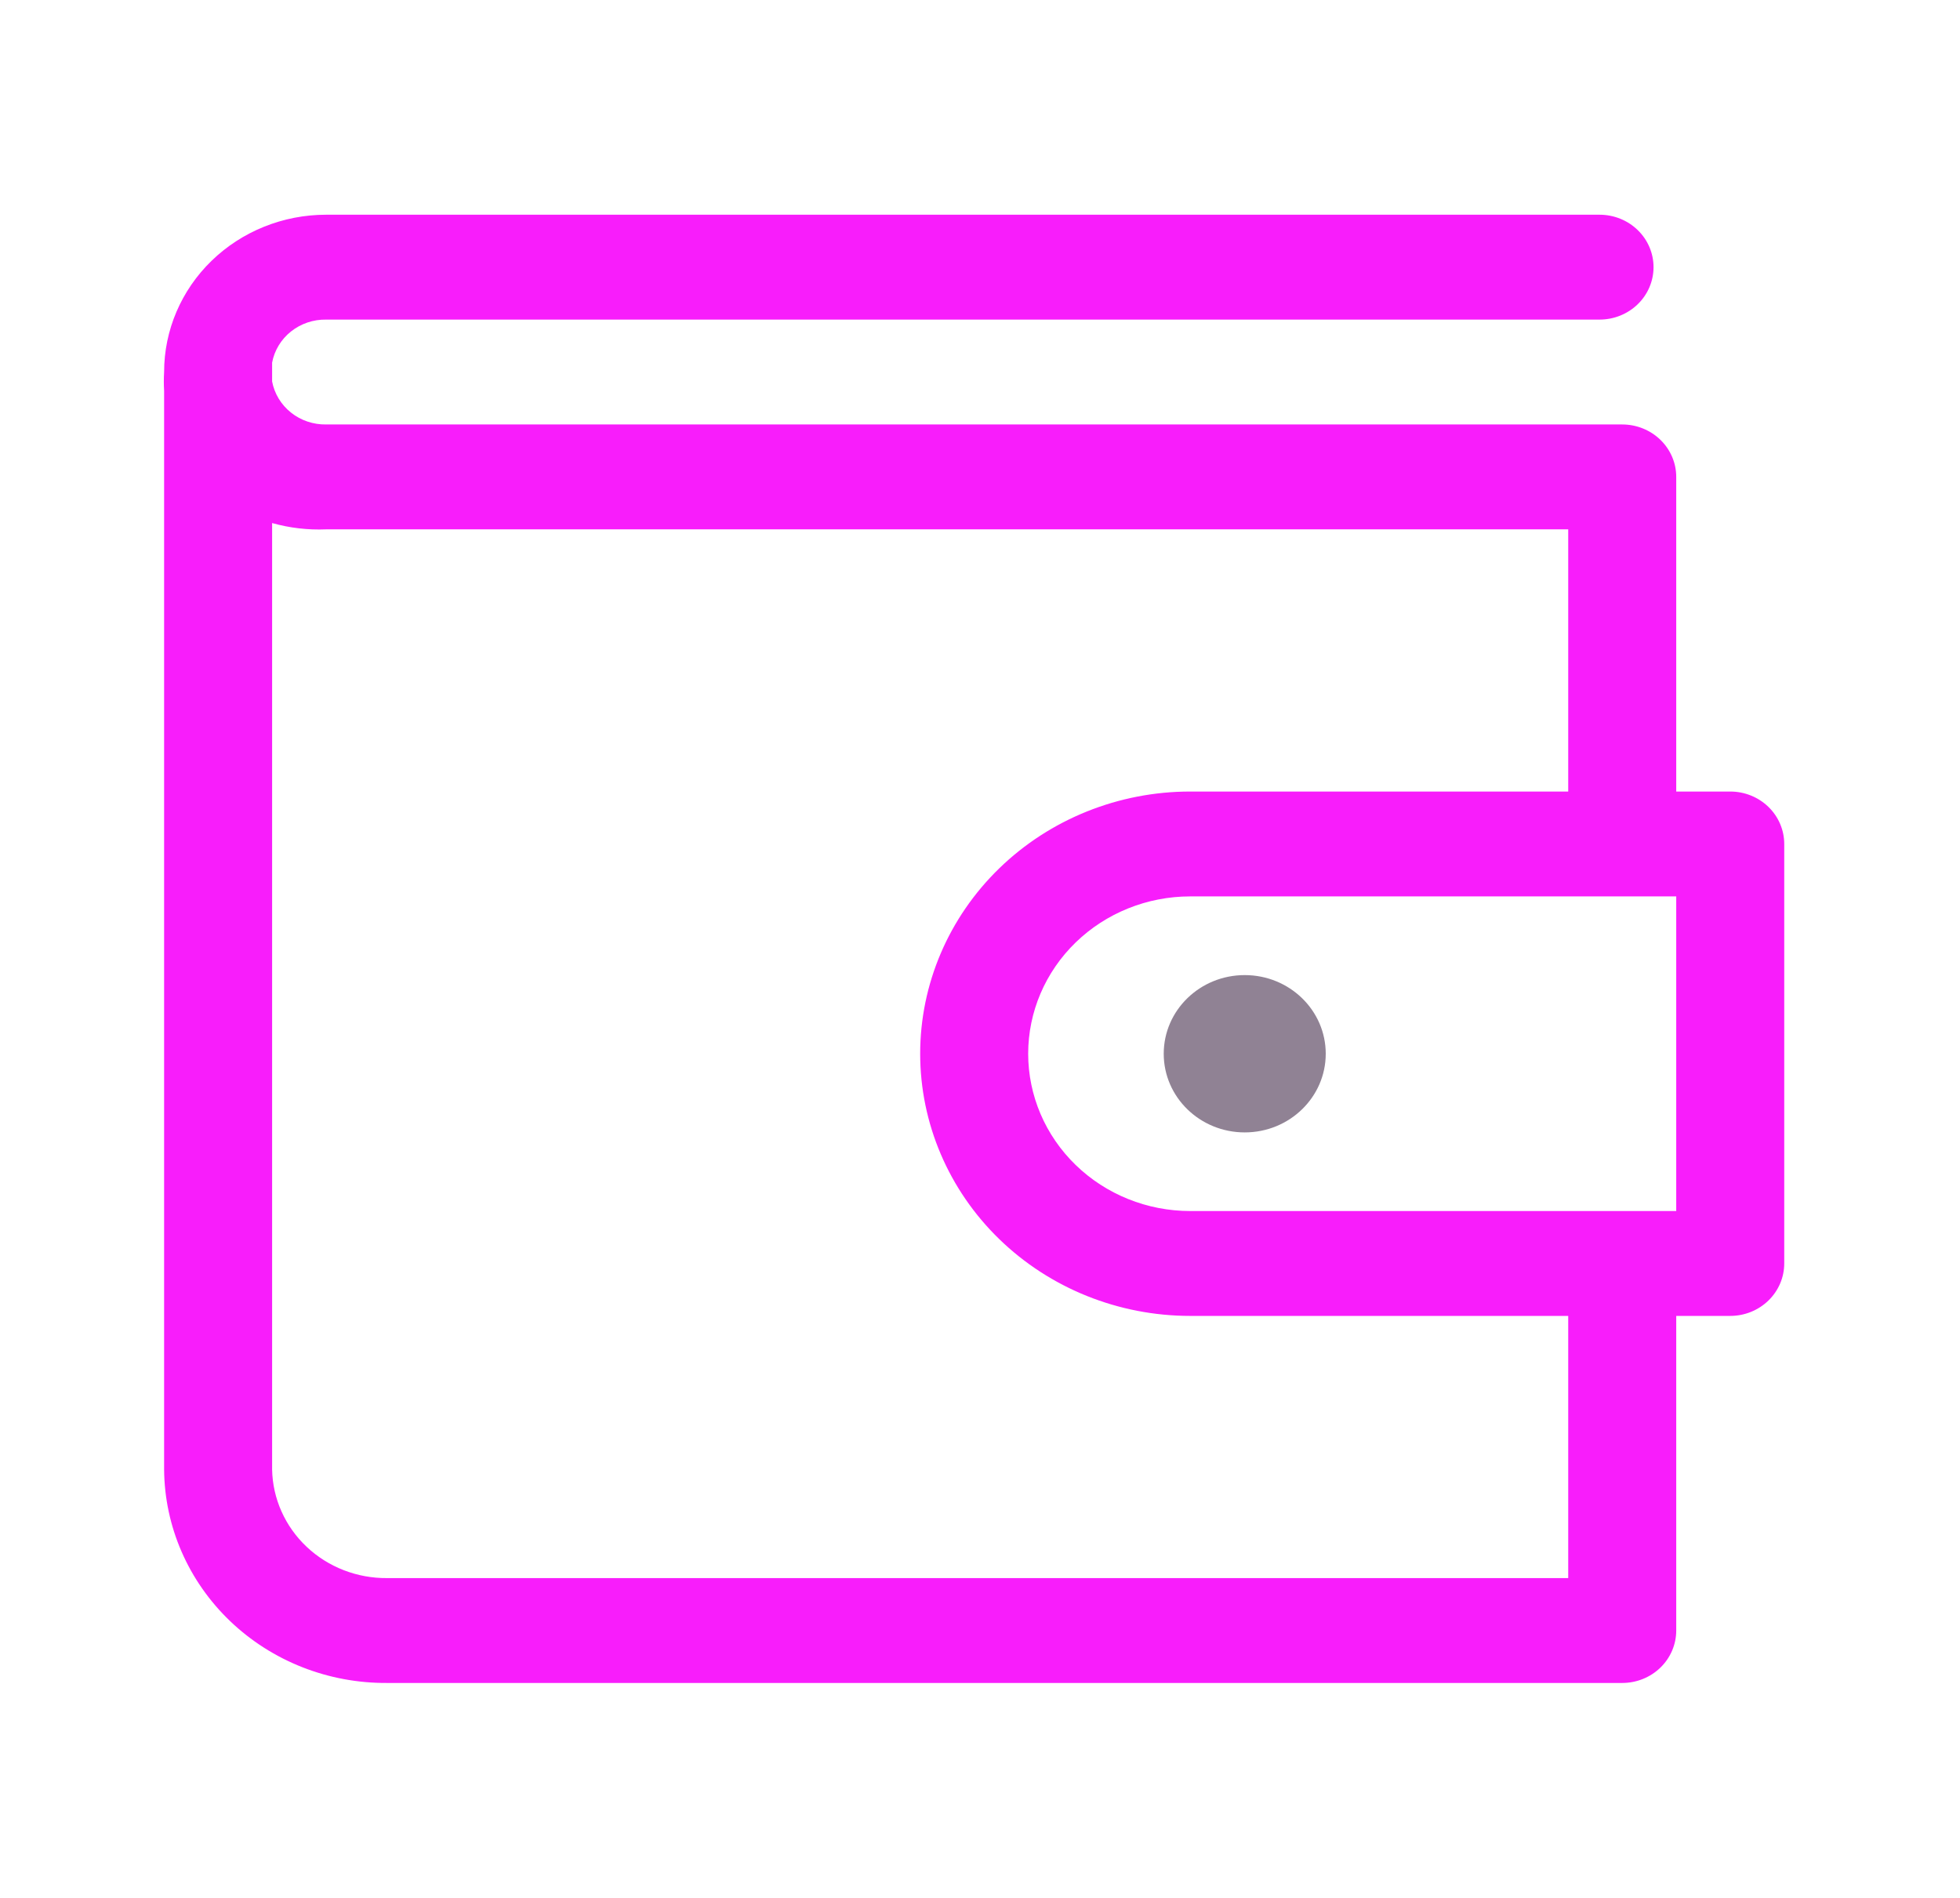 <svg width="126" height="122" viewBox="0 0 126 122" fill="none" xmlns="http://www.w3.org/2000/svg">
<path d="M111.229 50.886H107.758V30.66C107.758 29.765 107.392 28.908 106.741 28.276C106.09 27.644 105.207 27.288 104.286 27.288H20.965C20.143 27.302 19.343 27.031 18.707 26.525C18.071 26.018 17.641 25.309 17.493 24.524V23.311C17.641 22.525 18.071 21.816 18.707 21.31C19.343 20.804 20.143 20.533 20.965 20.546H102.828C103.748 20.546 104.632 20.191 105.283 19.559C105.934 18.927 106.299 18.069 106.299 17.175C106.299 16.281 105.934 15.424 105.283 14.792C104.632 14.159 103.748 13.804 102.828 13.804H20.965C18.203 13.804 15.554 14.87 13.601 16.766C11.647 18.663 10.55 21.235 10.55 23.917C10.526 24.322 10.526 24.727 10.55 25.131V94.474C10.564 96.289 10.945 98.084 11.673 99.755C12.401 101.427 13.461 102.943 14.793 104.218C16.124 105.492 17.701 106.499 19.433 107.181C21.165 107.863 23.019 108.207 24.888 108.194H104.286C105.207 108.194 106.09 107.839 106.741 107.207C107.392 106.575 107.758 105.717 107.758 104.823V84.597H111.229C112.15 84.597 113.033 84.242 113.684 83.609C114.335 82.977 114.701 82.12 114.701 81.226V54.257C114.701 53.363 114.335 52.505 113.684 51.873C113.033 51.241 112.15 50.886 111.229 50.886ZM100.814 101.452H24.888C22.957 101.47 21.097 100.747 19.712 99.44C18.327 98.133 17.53 96.349 17.493 94.474V33.626C18.62 33.943 19.793 34.08 20.965 34.031H100.814V50.886H76.512C71.909 50.886 67.493 52.662 64.238 55.823C60.983 58.984 59.154 63.271 59.154 67.741C59.154 72.212 60.983 76.499 64.238 79.66C67.493 82.821 71.909 84.597 76.512 84.597H100.814V101.452ZM107.758 77.855H76.512C73.75 77.855 71.101 76.789 69.148 74.892C67.195 72.996 66.097 70.424 66.097 67.741C66.097 65.059 67.195 62.487 69.148 60.59C71.101 58.694 73.75 57.628 76.512 57.628H107.758V77.855Z" fill="#F81DFB"/>
<path d="M80.018 72.8C82.894 72.8 85.226 70.536 85.226 67.743C85.226 64.95 82.894 62.687 80.018 62.687C77.142 62.687 74.811 64.95 74.811 67.743C74.811 70.536 77.142 72.8 80.018 72.8Z" fill="#908294"/>
</svg>
